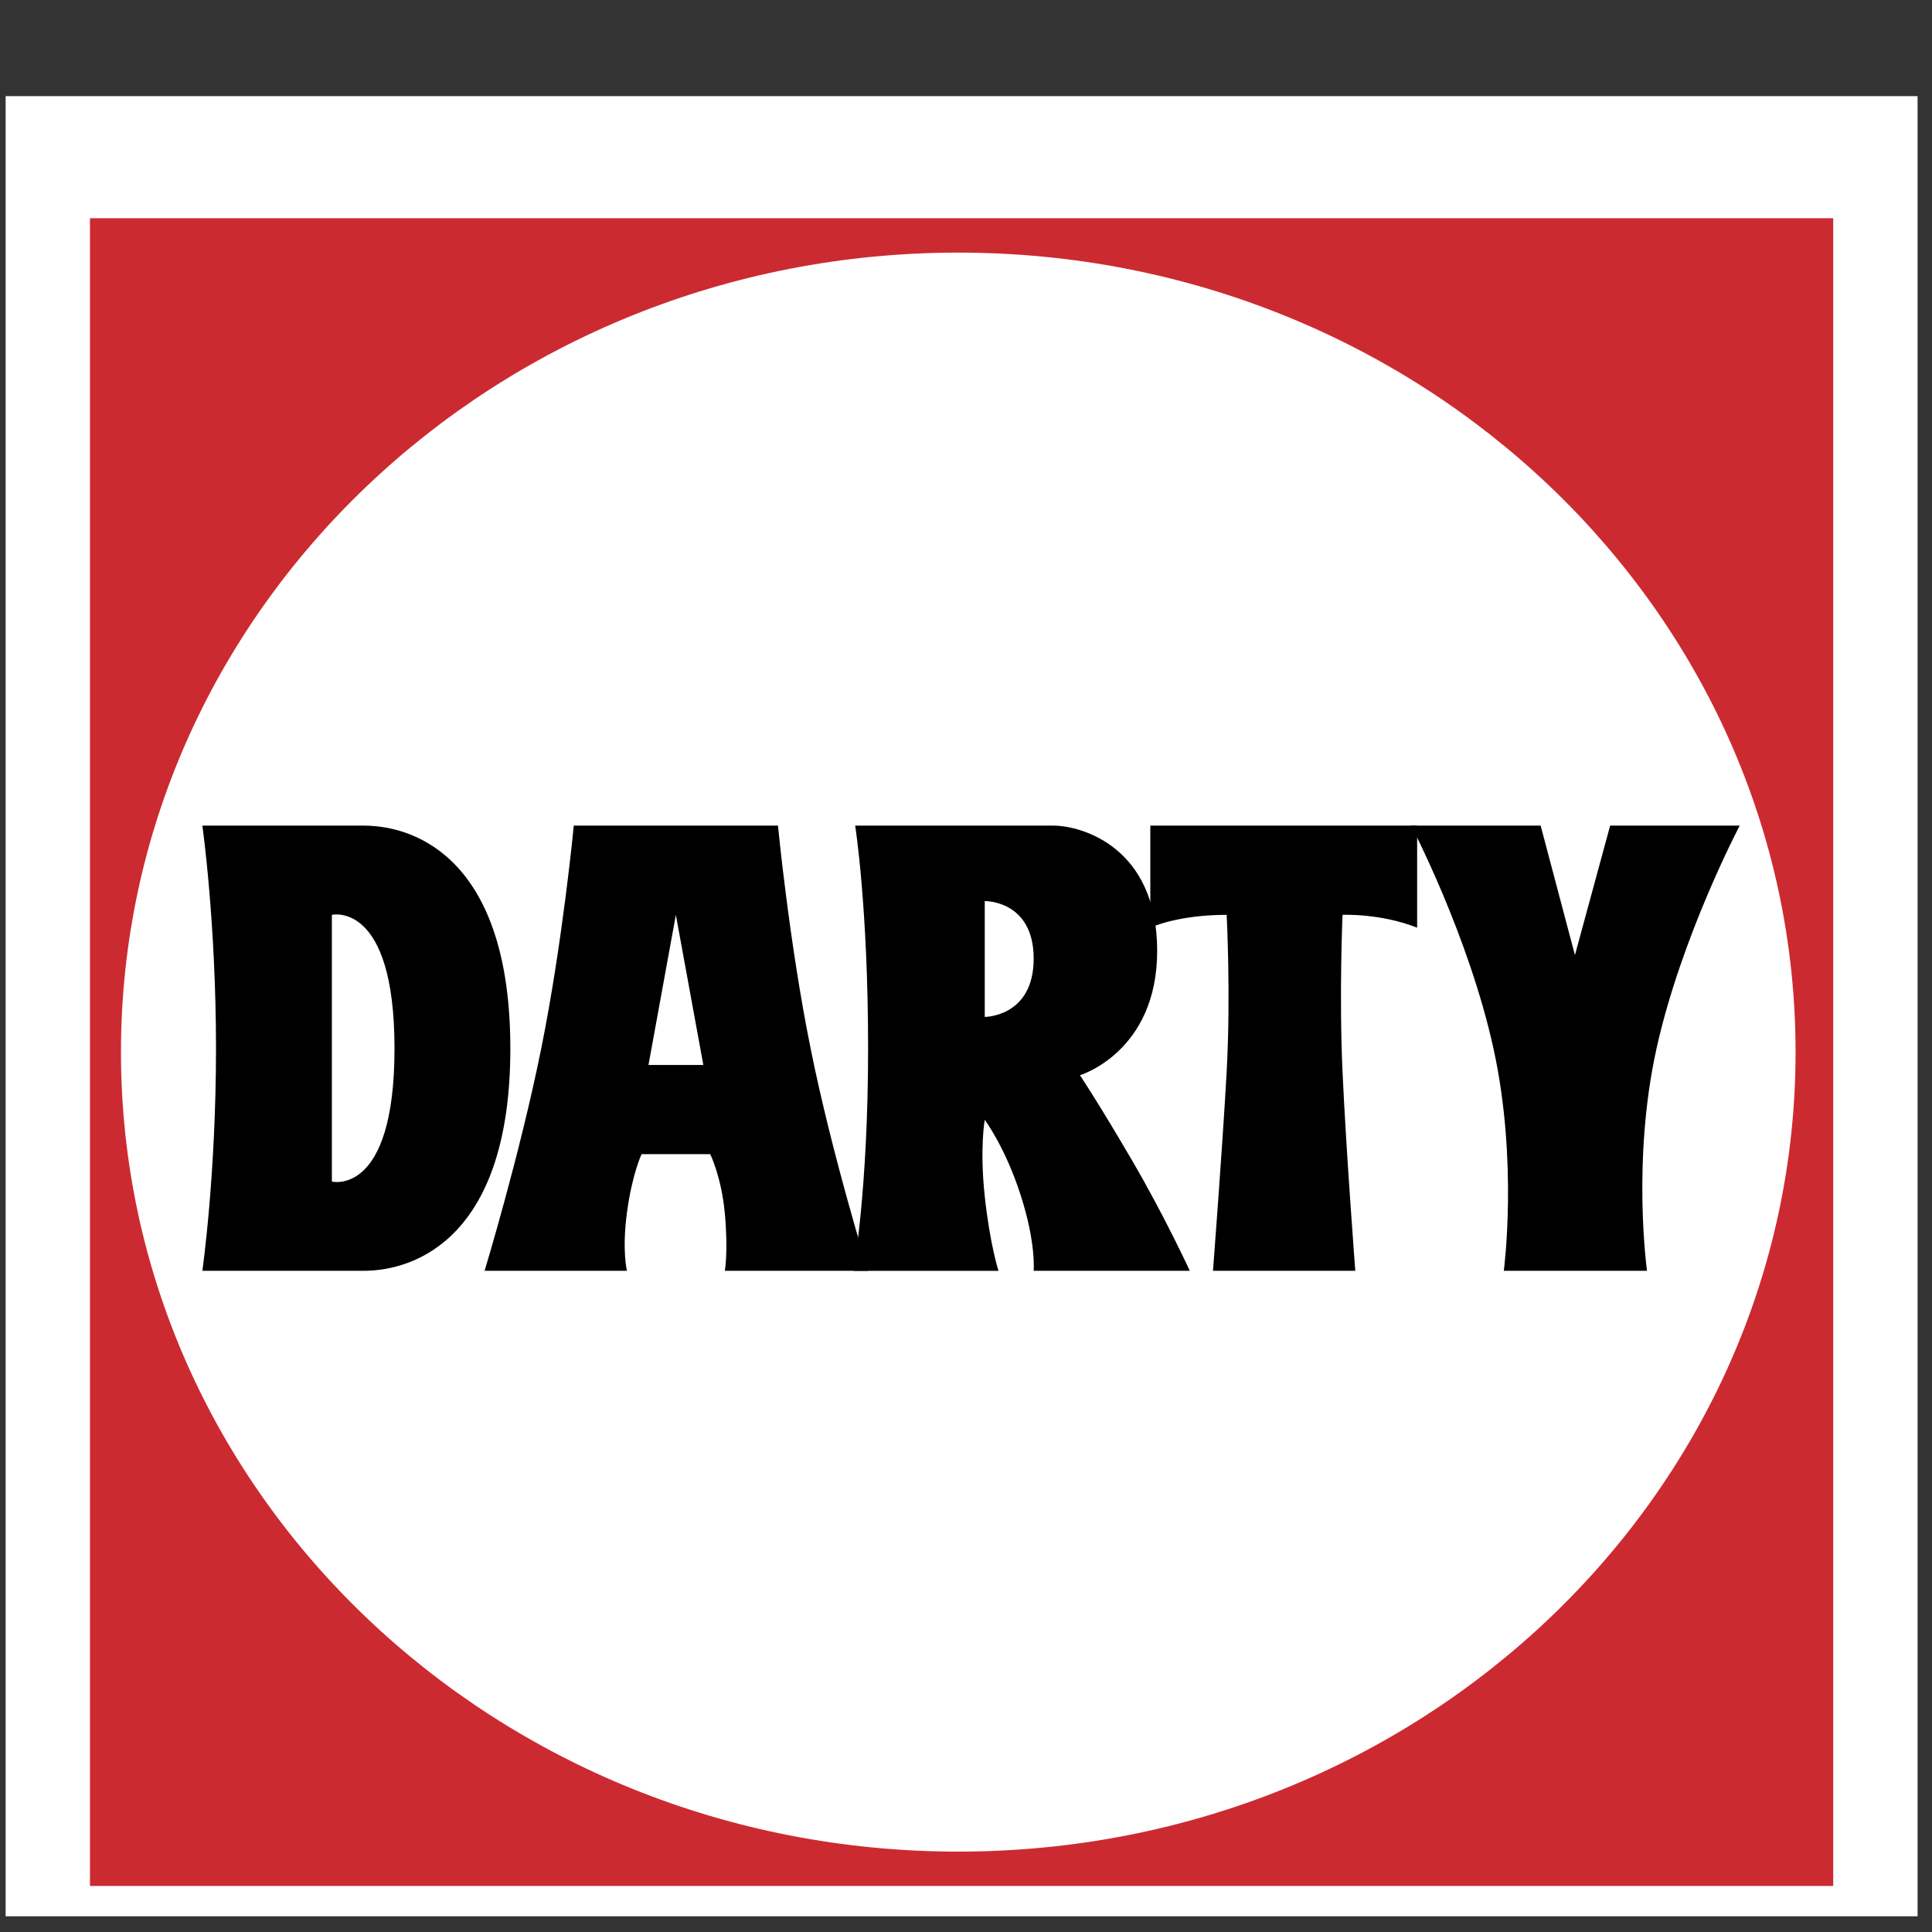 <?xml version="1.0" encoding="UTF-8"?>
<svg xmlns="http://www.w3.org/2000/svg" width="107" height="107" viewBox="0 0 107 107" fill="none">
  <rect x="0" y="0" width="107" height="107" fill="#333333" stroke="none"/>
  <g clip-path="url(#clip0_498_2227)">
    <path fill-rule="evenodd" clip-rule="evenodd" d="M0.312 5.324H106.201V111.214H0.312V5.324Z" fill="white"></path>
    <path fill-rule="evenodd" clip-rule="evenodd" d="M4.983 104.45H101.53V12.086H4.983V104.45Z" fill="#CC2A31"></path>
    <path fill-rule="evenodd" clip-rule="evenodd" d="M53.07 102.548C78.68 102.548 99.444 82.724 99.444 58.266C99.444 33.811 78.68 13.99 53.07 13.99C27.459 13.99 6.7 33.811 6.7 58.266C6.7 82.724 27.459 102.548 53.07 102.548Z" fill="white"></path>
    <path fill-rule="evenodd" clip-rule="evenodd" d="M11.207 45.725C11.207 45.725 11.963 51.043 11.963 58.071C11.963 65.111 11.207 70.381 11.207 70.381H20.138C23.131 70.381 28.264 68.386 28.264 58.071C28.264 47.766 23.179 45.725 20.138 45.725H11.207Z" fill="black"></path>
    <path fill-rule="evenodd" clip-rule="evenodd" d="M18.38 50.667V65.44C18.38 65.44 21.849 66.297 21.849 58.071C21.85 49.853 18.38 50.667 18.38 50.667Z" fill="white"></path>
    <path fill-rule="evenodd" clip-rule="evenodd" d="M31.778 45.725C31.778 45.725 31.163 52.183 29.975 58.071C28.788 63.969 26.838 70.381 26.838 70.381H34.723C34.723 70.381 34.439 69.288 34.723 67.15C35.009 65.013 35.533 63.92 35.533 63.92H39.333C39.333 63.92 39.952 65.157 40.143 67.198C40.34 69.306 40.143 70.381 40.143 70.381H48.078C48.078 70.381 46.08 63.969 44.895 58.071C43.704 52.19 43.087 45.725 43.087 45.725H31.778Z" fill="black"></path>
    <path fill-rule="evenodd" clip-rule="evenodd" d="M37.431 50.668L35.915 58.982H38.953L37.431 50.668Z" fill="white"></path>
    <path fill-rule="evenodd" clip-rule="evenodd" d="M47.362 45.725C47.362 45.725 48.078 50.241 48.078 58.071C48.078 65.911 47.266 70.382 47.266 70.382H55.298C55.298 70.382 54.824 68.912 54.538 66.251C54.252 63.593 54.538 62.02 54.538 62.02C54.538 62.02 55.681 63.543 56.531 66.203C57.389 68.864 57.247 70.381 57.247 70.381H65.894C65.894 70.381 64.515 67.373 62.662 64.207C60.858 61.12 59.813 59.549 59.813 59.549C59.813 59.549 64.088 58.266 64.088 52.658C64.088 46.924 59.91 45.725 58.336 45.725L47.362 45.725Z" fill="black"></path>
    <path fill-rule="evenodd" clip-rule="evenodd" d="M54.538 49.904V56.321C54.538 56.321 57.248 56.321 57.248 53.092C57.248 49.854 54.538 49.904 54.538 49.904Z" fill="white"></path>
    <path fill-rule="evenodd" clip-rule="evenodd" d="M63.708 45.725V51.378C63.708 51.378 65.182 50.667 67.936 50.667C67.936 50.667 68.17 55.126 67.936 59.36C67.698 63.639 67.178 70.381 67.178 70.381H75.06C75.06 70.381 74.542 63.593 74.354 59.36C74.159 55.133 74.354 50.667 74.354 50.667C74.354 50.667 76.441 50.569 78.485 51.378V45.725H63.708Z" fill="black"></path>
    <path fill-rule="evenodd" clip-rule="evenodd" d="M85.326 45.725H78.152C78.152 45.725 81.336 51.804 82.713 58.071C84.092 64.35 83.285 70.381 83.285 70.381H91.217C91.217 70.381 90.365 64.299 91.743 58.071C93.12 51.852 96.35 45.725 96.35 45.725H89.175L87.225 52.898L85.326 45.725Z" fill="black"></path>
  </g>
  <defs>
    <clipPath id="clip0_498_2227">
      <rect width="105.889" height="105.889" fill="white" transform="translate(0.312 0.242)"></rect>
    </clipPath>
  </defs>
</svg>
